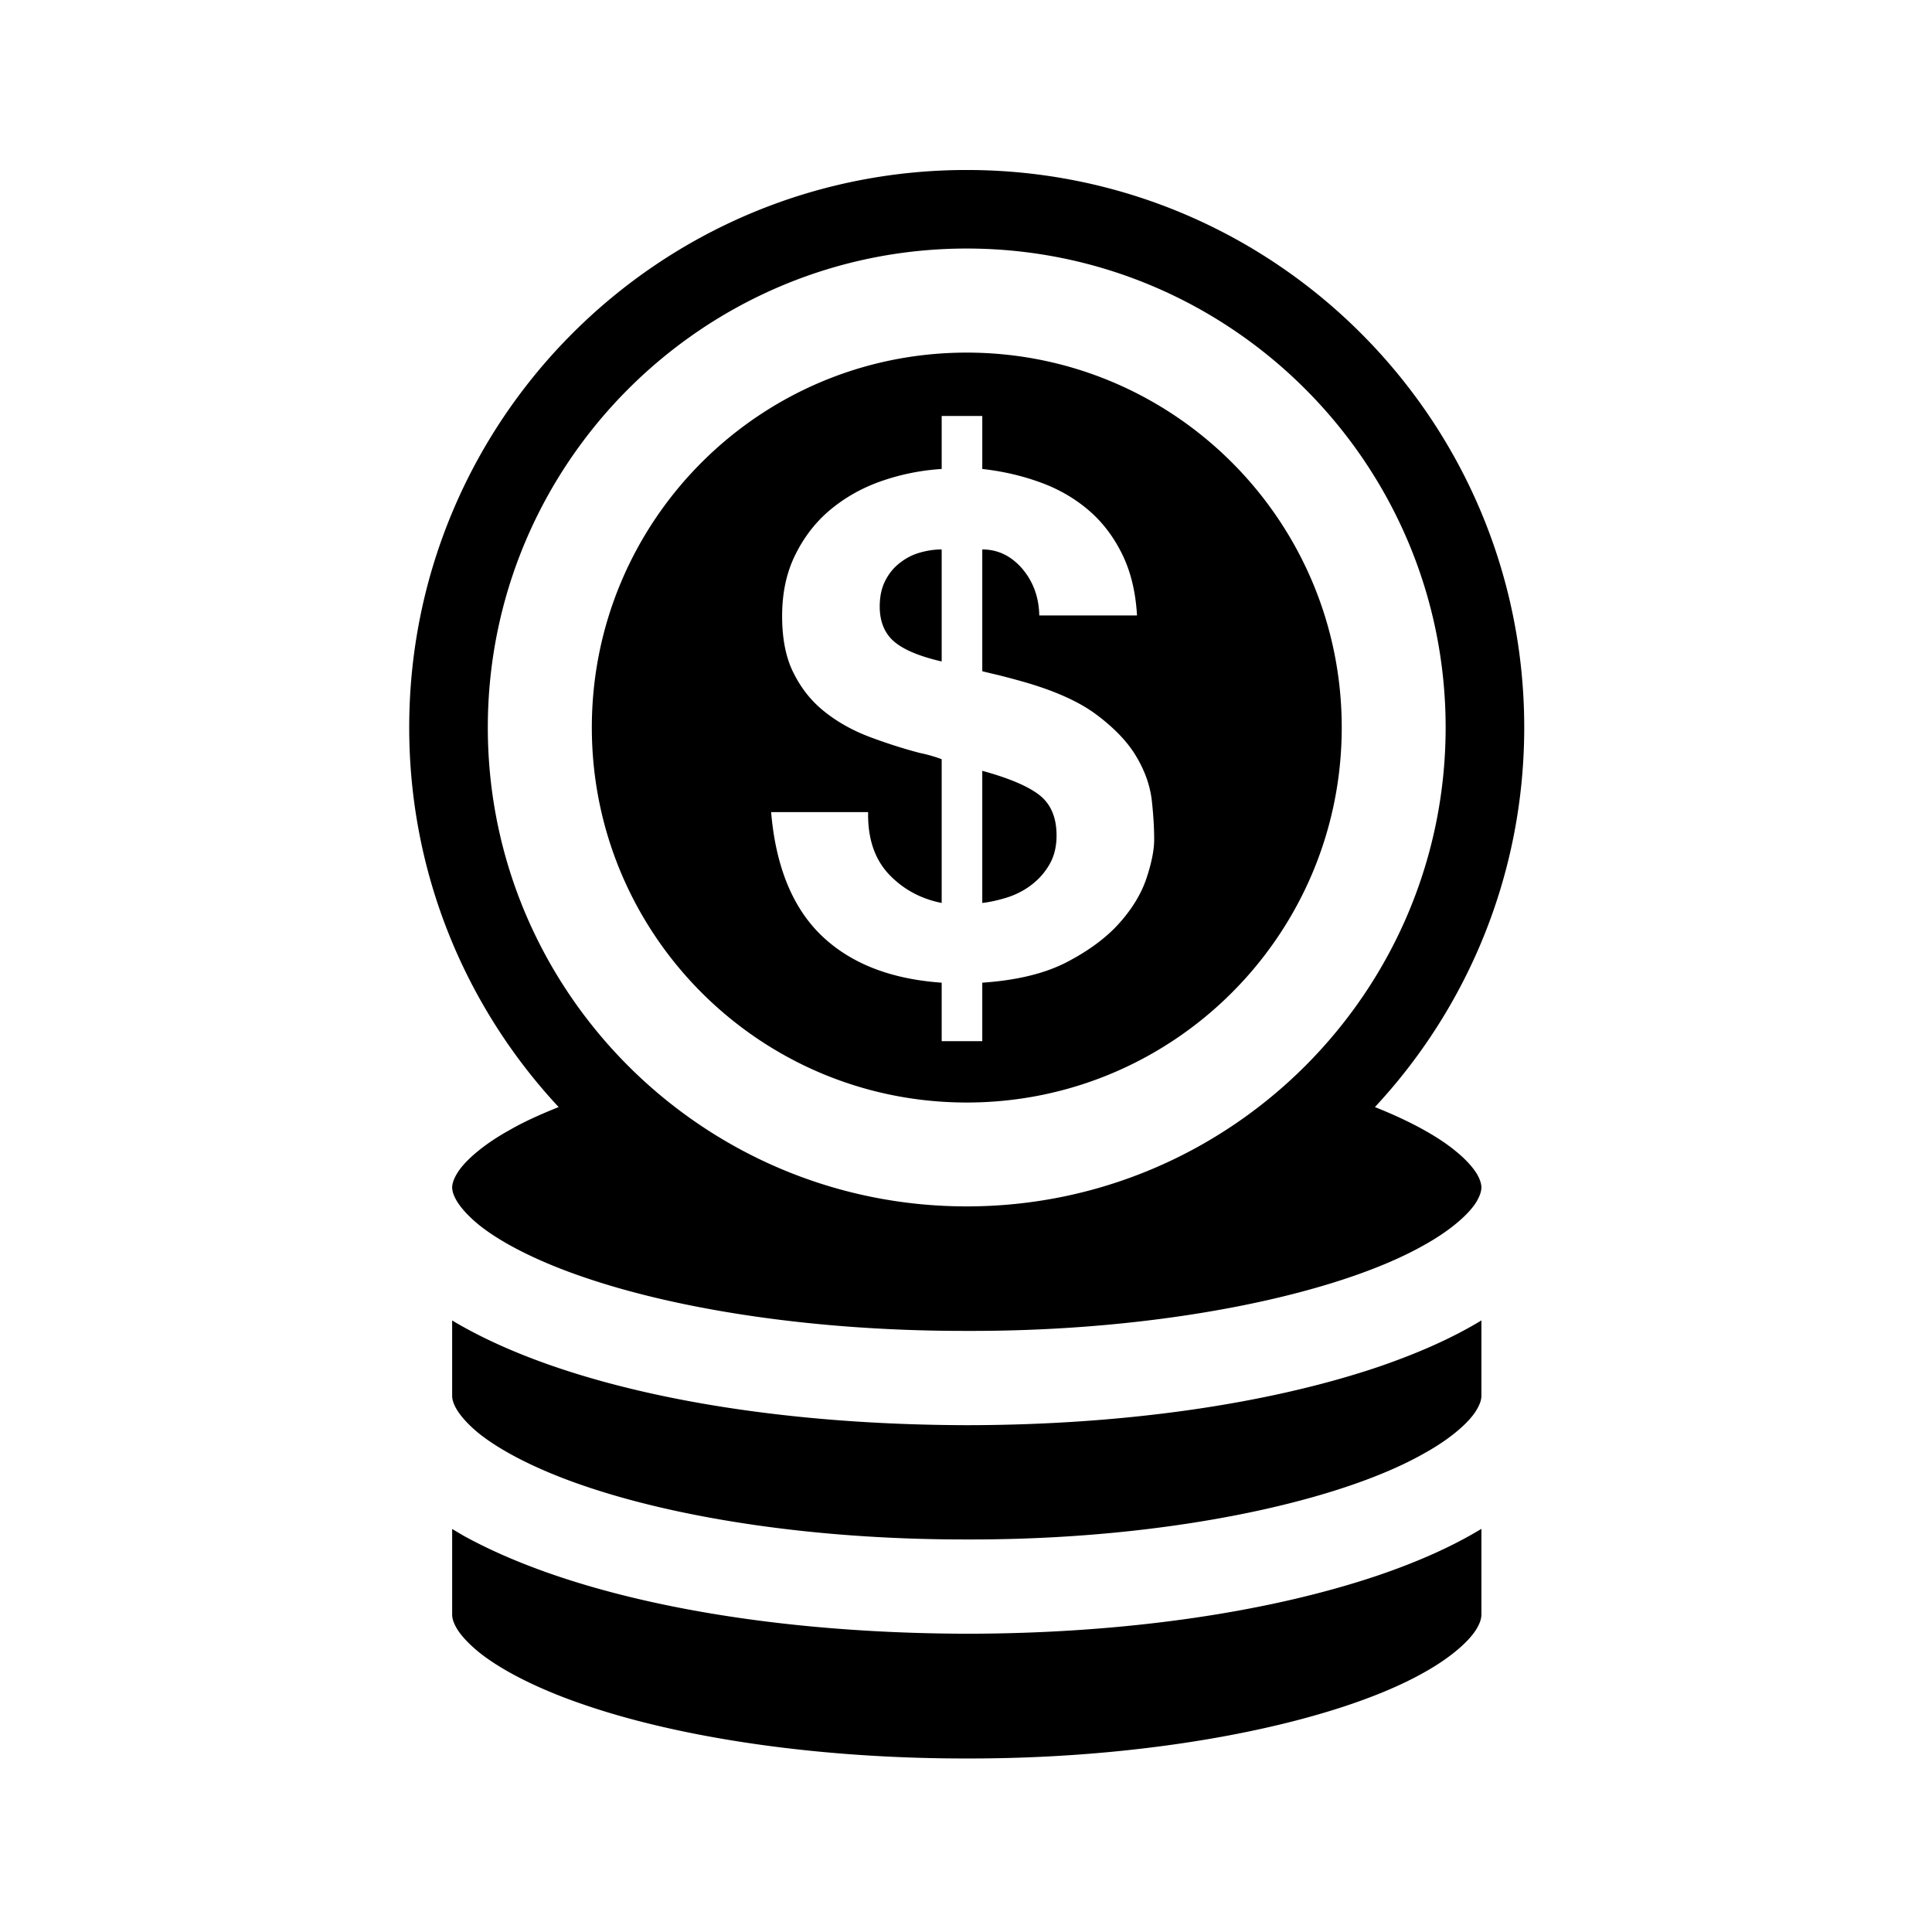 <svg xmlns="http://www.w3.org/2000/svg" viewBox="0 0 512 512"><path d="M249.555 145.609c-2.06 0-4.057.325-6.016.912-1.966.592-3.698 1.538-5.27 2.814-1.6 1.274-2.843 2.879-3.76 4.745-.916 1.894-1.373 4.084-1.373 6.668 0 3.987 1.309 7.13 3.826 9.282 2.58 2.192 6.77 3.924 12.592 5.266v-29.687zm23.966 88.753a17.85 17.85 0 004.646-5.367c1.208-2.122 1.832-4.642 1.832-7.589 0-4.736-1.507-8.304-4.482-10.655-2.977-2.355-8.045-4.516-15.205-6.476v35.022c2.189-.263 4.48-.786 6.834-1.536 2.358-.788 4.516-1.932 6.375-3.399zm-17.33 57.818c54.873 0 99.381-44.509 99.381-99.387 0-54.854-44.508-99.348-99.381-99.348s-99.35 44.493-99.35 99.348c.001 54.878 44.477 99.387 99.35 99.387zm-9.091-91.8c-1.046-.324-2.158-.589-3.367-.848-4.512-1.177-8.93-2.618-13.309-4.253-4.383-1.666-8.309-3.828-11.775-6.571-3.465-2.716-6.211-6.116-8.271-10.206-2.094-4.053-3.107-9.157-3.107-15.233 0-6.186 1.178-11.646 3.563-16.388 2.356-4.721 5.464-8.713 9.388-11.938 3.89-3.203 8.371-5.722 13.472-7.486a59.973 59.973 0 0115.862-3.174v-14.042h10.758v14.042c5.462.607 10.594 1.801 15.402 3.562 4.807 1.738 9.024 4.189 12.654 7.263 3.664 3.108 6.641 6.968 8.928 11.575 2.321 4.645 3.662 10.108 4.021 16.422H275.42c-.096-4.877-1.633-8.996-4.514-12.396-2.942-3.403-6.473-5.101-10.594-5.101v32.276c1.439.358 2.943.718 4.48 1.075 1.502.391 3.107.789 4.805 1.272 8.996 2.427 15.928 5.431 20.801 9.026 4.84 3.601 8.438 7.332 10.726 11.219 2.323 3.892 3.661 7.752 4.118 11.674.426 3.861.624 7.325.624 10.368 0 2.648-.654 6.054-1.995 10.104-1.342 4.089-3.729 8.079-7.194 11.972-3.466 3.894-8.11 7.327-13.935 10.367-5.85 3.041-13.309 4.838-22.43 5.461v15.497h-10.758v-15.497c-13.639-.951-24.265-5.171-31.918-12.561-7.619-7.386-12.066-18.275-13.278-32.637h25.702c-.128 6.935 1.704 12.395 5.463 16.42 3.76 3.988 8.441 6.539 14.031 7.651v-38.097c-.622-.23-1.406-.52-2.454-.818zm9.091 177.309c-55.525-.129-103.891-9.644-133.389-26.032a78.94 78.94 0 01-2.977-1.731v19.883c0 .951.227 2.029 1.24 3.76 1.014 1.671 2.912 3.896 5.789 6.25 5.82 4.674 15.535 9.74 28.092 13.994 25.18 8.603 61.35 14.225 101.244 14.157 52.291.165 98.434-9.845 121.192-22.793 7.587-4.183 12.262-8.63 13.966-11.608 1.014-1.73 1.24-2.809 1.24-3.76v-19.883c-7.751 4.709-16.809 8.697-27.077 12.232-28.741 9.743-67.003 15.5-109.32 15.531zm0 55.266c-55.525-.131-103.891-9.711-133.389-25.998-1.016-.585-1.997-1.178-2.977-1.765v22.565c0 1.017.227 2.091 1.24 3.825 1.014 1.701 2.912 3.86 5.789 6.216 5.82 4.705 15.535 9.773 28.092 14.026 25.18 8.633 61.35 14.229 101.244 14.193 52.291.097 98.434-9.911 121.192-22.79 7.587-4.221 12.262-8.667 13.997-11.678.982-1.702 1.209-2.776 1.209-3.793V405.16c-7.751 4.707-16.841 8.729-27.176 12.264-28.709 9.743-66.969 15.502-109.221 15.531zM134.999 299.501c-7.555 4.185-12.231 8.628-13.933 11.578-.944 1.601-1.207 2.678-1.24 3.597.033.982.296 1.994 1.24 3.627 1.014 1.671 2.912 3.895 5.789 6.248 5.82 4.71 15.535 9.742 28.092 13.994 25.18 8.603 61.35 14.229 101.244 14.157 52.357.167 98.496-9.837 121.227-22.753 7.588-4.221 12.228-8.637 13.963-11.646.916-1.633 1.178-2.645 1.209-3.627-.031-.919-.293-1.996-1.209-3.597-1.047-1.702-2.941-3.892-5.854-6.217-4.645-3.79-11.936-7.814-21.16-11.475 24.528-26.356 39.57-61.709 39.57-100.595 0-81.607-66.154-147.741-147.746-147.741-81.559 0-147.746 66.134-147.746 147.741 0 38.854 15.043 74.238 39.604 100.595-4.908 1.96-9.322 3.955-13.05 6.114zm121.192 41.075c-.325 0-.653-.035-.948-.035.295 0 .623.035.948.035.361 0 .654-.035 1.014-.035-.359 0-.652.035-1.014.035zM129.275 192.793c0-69.979 56.967-126.928 126.916-126.928 69.982 0 126.918 56.949 126.918 126.928 0 69.984-56.936 126.914-126.918 126.914-69.949 0-126.916-56.93-126.916-126.914z"/></svg>